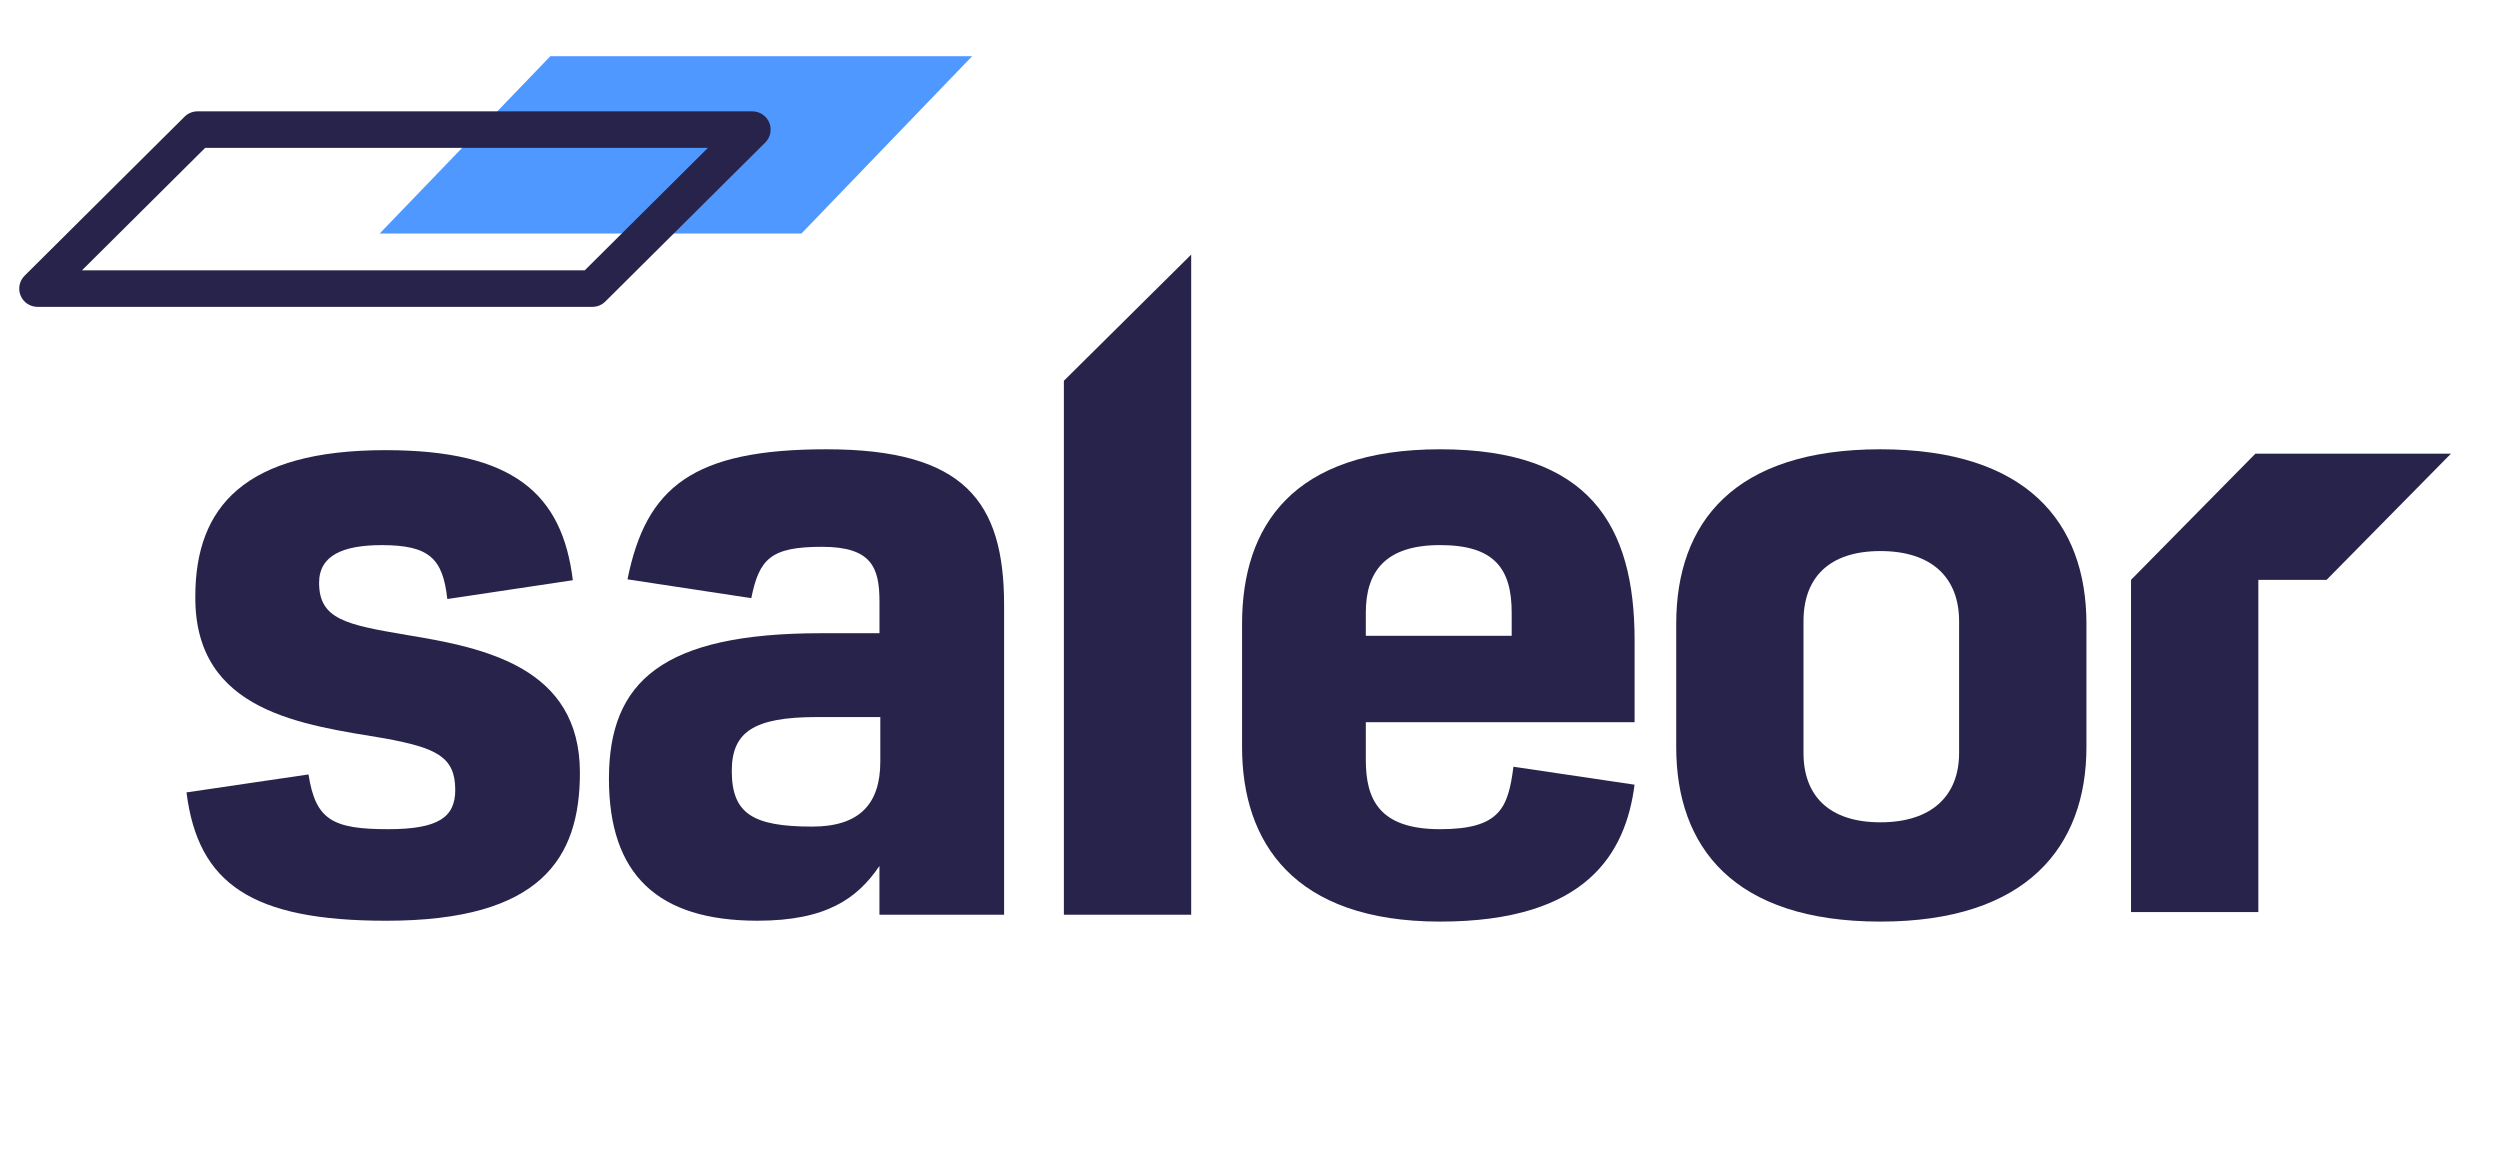 <?xml version="1.0" encoding="UTF-8"?>
<svg xmlns="http://www.w3.org/2000/svg" fill="none" height="37" viewBox="0 0 80 37" width="80">
  <g clip-rule="evenodd" fill-rule="evenodd">
    <g fill="#28234a">
      <path d="m12.361 29.464c4.951 0 6.196-1.999 6.196-4.737 0-3.368-3.027-3.998-5.545-4.408-1.924-.329-2.801-.493-2.801-1.67 0-.876.764-1.205 2.009-1.205 1.528 0 1.952.438 2.094 1.725l4.017-.602c-.34-2.765-1.896-4.162-5.998-4.162-4.498 0-6.083 1.807-6.083 4.682-.028 3.724 3.48 4.107 6.083 4.545 1.613.301 2.235.575 2.235 1.643 0 .876-.537 1.259-2.15 1.259-1.782 0-2.32-.301-2.546-1.752l-3.904.575c.368 2.93 2.094 4.107 6.394 4.107z"></path>
      <path d="m25.992 26.451c-1.896 0-2.575-.411-2.575-1.78 0-1.232.679-1.725 2.716-1.725h2.037v1.424c0 1.369-.679 2.081-2.179 2.081zm-1.754 3.012c2.207 0 3.197-.712 3.904-1.752v1.561h3.989v-9.912c0-3.313-1.273-4.983-5.686-4.983-4.272 0-5.771 1.205-6.365 4.162l3.961.602c.255-1.259.622-1.643 2.263-1.643 1.584 0 1.839.657 1.839 1.752v1.013h-1.867c-5.064 0-6.79 1.533-6.79 4.655 0 3.067 1.556 4.545 4.753 4.545z"></path>
      <path d="m34.044 29.272h4.074v-21.125l-4.074 4.038z"></path>
      <path d="m43.706 20.345v-.739c0-1.287.594-2.163 2.376-2.163 1.726 0 2.292.739 2.292 2.163v.739zm2.376 9.146c4.697 0 5.941-2.191 6.224-4.381l-3.876-.575c-.17 1.314-.424 1.999-2.348 1.999-1.952 0-2.376-.958-2.376-2.218v-1.205h8.601v-2.628c0-3.669-1.443-6.106-6.224-6.106-4.724 0-6.337 2.464-6.337 5.586v3.943c0 3.039 1.641 5.585 6.337 5.585z"></path>
      <path d="m60.174 29.491c4.668 0 6.592-2.382 6.592-5.586v-3.942c0-3.258-1.923-5.586-6.592-5.586s-6.535 2.328-6.535 5.586v3.942c0 3.204 1.839 5.586 6.535 5.586zm-.001-3.177c-1.641 0-2.461-.849-2.461-2.218v-4.217c0-1.396.82-2.245 2.461-2.245 1.641 0 2.518.849 2.518 2.245v4.217c0 1.369-.877 2.218-2.518 2.218z"></path>
      <path d="m74.451 18.555h-2.184v10.631h-4.074v-10.631l3.98-4.038h6.258z"></path>
    </g>
    <path d="m17.612 1.798-5.464 5.676h13.497l5.464-5.676z" fill="#036dff" opacity=".7"></path>
    <path d="m5.906 3.734c.11-.11.26-.171.416-.171h17.751c.238 0 .452.142.543.36.091.218.041.469-.127.637l-5.119 5.089c-.11.11-.26.171-.416.171h-17.751c-.238 0-.452-.142-.543-.36-.091-.218-.041-.469.127-.637zm.66.997-3.943 3.92h16.088l3.943-3.92z" fill="#28234a"></path>
  </g>
</svg>
